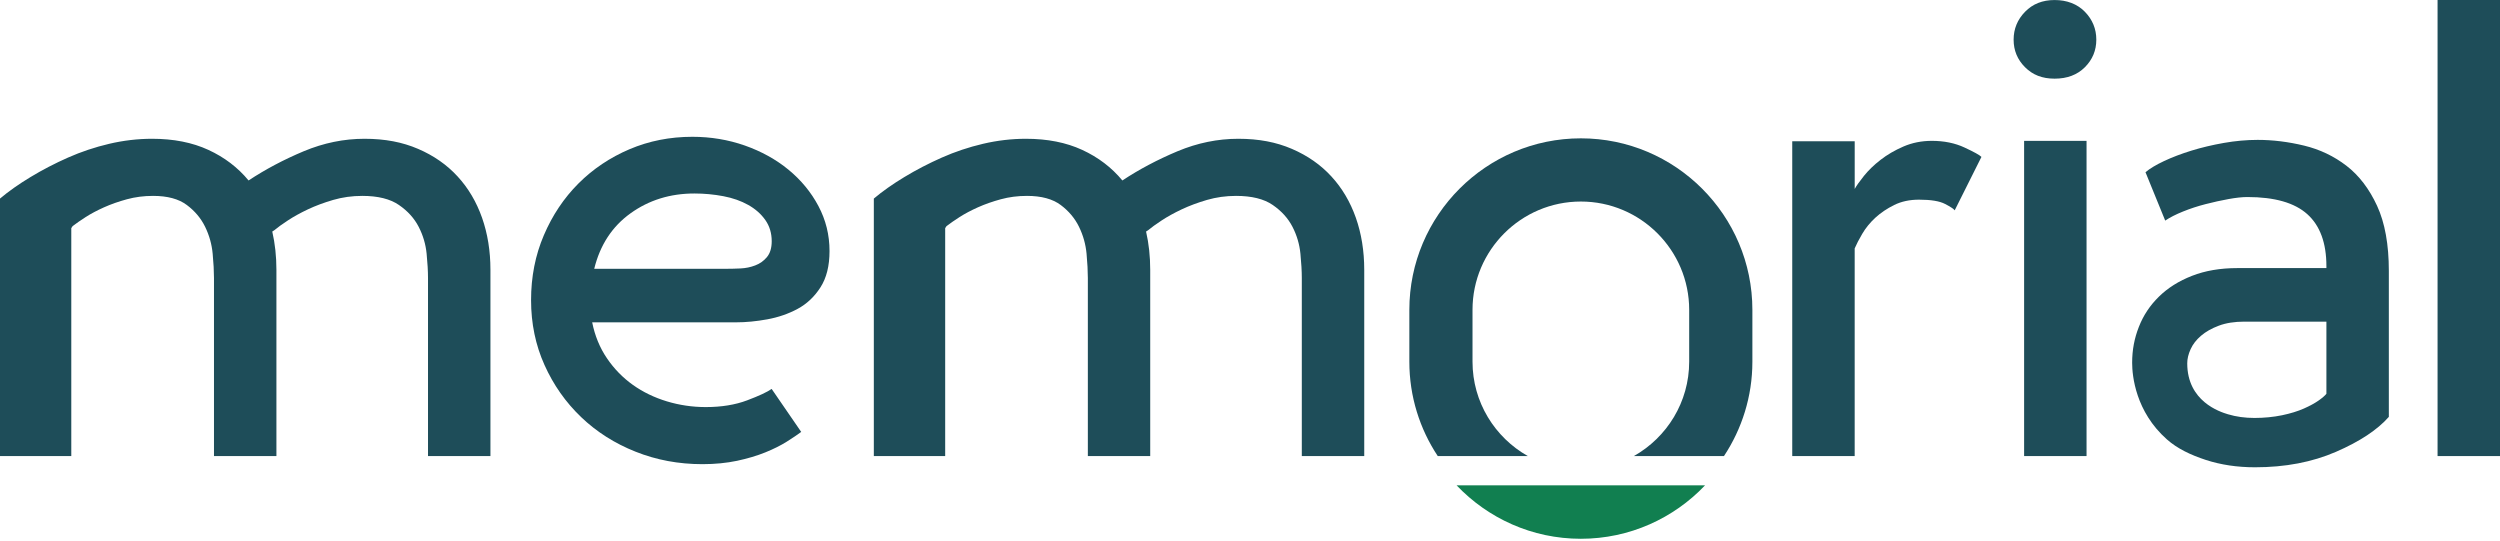 <?xml version="1.0" encoding="UTF-8"?>
<svg xmlns="http://www.w3.org/2000/svg" width="194" height="42" viewBox="0 0 194 42" fill="none">
  <path d="M21.45 35.39H16.605V21.566C16.605 21.044 16.571 20.418 16.503 19.688C16.435 18.957 16.24 18.261 15.918 17.601C15.596 16.941 15.122 16.374 14.496 15.907C13.87 15.437 12.999 15.201 11.881 15.201C11.168 15.201 10.493 15.287 9.851 15.462C9.207 15.637 8.615 15.845 8.072 16.088C7.53 16.331 7.056 16.583 6.65 16.843C6.244 17.104 5.904 17.34 5.634 17.549L5.532 17.705V35.39H0V15.41C0.658 14.854 1.447 14.296 2.366 13.741C3.284 13.185 4.255 12.681 5.278 12.228C6.301 11.776 7.367 11.42 8.476 11.159C9.585 10.899 10.694 10.769 11.804 10.769C13.466 10.769 14.922 11.055 16.17 11.631C17.417 12.205 18.456 12.997 19.289 14.004C20.604 13.135 22.035 12.38 23.578 11.733C25.12 11.091 26.687 10.769 28.284 10.769C29.881 10.769 31.228 11.03 32.442 11.552C33.655 12.073 34.678 12.786 35.508 13.691C36.341 14.596 36.971 15.664 37.407 16.898C37.84 18.132 38.058 19.479 38.058 20.94V35.39H33.213V21.566C33.213 21.044 33.177 20.418 33.106 19.688C33.034 18.957 32.83 18.261 32.489 17.601C32.149 16.941 31.639 16.374 30.958 15.907C30.278 15.437 29.328 15.201 28.112 15.201C27.325 15.201 26.572 15.306 25.855 15.514C25.138 15.723 24.485 15.968 23.895 16.245C23.306 16.524 22.784 16.812 22.337 17.107C21.888 17.401 21.539 17.653 21.289 17.864L21.128 17.968C21.344 18.907 21.45 19.899 21.45 20.942V35.393V35.39Z" fill="#1E4D59"></path>
  <path d="M62.18 33.512C61.901 33.721 61.527 33.973 61.057 34.27C60.588 34.565 60.032 34.844 59.388 35.105C58.744 35.365 58.013 35.583 57.197 35.758C56.38 35.93 55.484 36.019 54.511 36.019C52.667 36.019 50.939 35.697 49.322 35.052C47.704 34.41 46.296 33.515 45.096 32.367C43.896 31.219 42.948 29.872 42.254 28.325C41.558 26.778 41.211 25.1 41.211 23.29C41.211 21.48 41.539 19.803 42.202 18.256C42.862 16.71 43.758 15.369 44.887 14.239C46.017 13.11 47.339 12.223 48.852 11.579C50.365 10.937 51.989 10.615 53.729 10.615C55.155 10.615 56.512 10.842 57.798 11.293C59.084 11.747 60.216 12.371 61.189 13.171C62.162 13.972 62.938 14.911 63.509 15.988C64.083 17.068 64.371 18.232 64.371 19.484C64.371 20.631 64.137 21.57 63.666 22.301C63.196 23.031 62.604 23.587 61.892 23.97C61.18 24.353 60.397 24.623 59.544 24.78C58.691 24.936 57.884 25.013 57.117 25.013H45.953C46.162 26.057 46.545 26.989 47.101 27.805C47.657 28.624 48.328 29.309 49.108 29.865C49.891 30.423 50.769 30.847 51.744 31.144C52.717 31.439 53.726 31.589 54.77 31.589C55.986 31.589 57.056 31.414 57.977 31.067C58.898 30.72 59.533 30.423 59.88 30.18L62.175 33.519L62.18 33.512ZM53.885 15.015C52.007 15.015 50.356 15.528 48.929 16.553C47.502 17.578 46.563 19.014 46.112 20.858H56.389C56.702 20.858 57.058 20.849 57.46 20.831C57.859 20.813 58.242 20.736 58.608 20.595C58.973 20.457 59.277 20.239 59.519 19.944C59.762 19.649 59.885 19.239 59.885 18.719C59.885 18.093 59.719 17.544 59.39 17.075C59.059 16.605 58.617 16.213 58.061 15.902C57.503 15.589 56.861 15.362 56.131 15.224C55.4 15.086 54.652 15.015 53.887 15.015" fill="#1E4D59"></path>
  <path d="M89.262 35.39H84.417V21.566C84.417 21.044 84.383 20.418 84.317 19.688C84.249 18.957 84.054 18.261 83.732 17.601C83.41 16.941 82.936 16.374 82.31 15.907C81.684 15.44 80.813 15.201 79.695 15.201C78.982 15.201 78.306 15.287 77.665 15.462C77.02 15.637 76.428 15.845 75.886 16.088C75.344 16.331 74.87 16.583 74.464 16.843C74.058 17.104 73.718 17.34 73.448 17.549L73.346 17.705V35.39H67.809V15.41C68.467 14.854 69.256 14.296 70.175 13.741C71.094 13.185 72.064 12.681 73.087 12.228C74.108 11.776 75.174 11.42 76.283 11.159C77.392 10.899 78.501 10.769 79.611 10.769C81.273 10.769 82.729 11.055 83.977 11.631C85.224 12.205 86.263 12.997 87.096 14.004C88.411 13.135 89.843 12.38 91.385 11.733C92.927 11.091 94.495 10.769 96.091 10.769C97.688 10.769 99.035 11.03 100.249 11.552C101.462 12.073 102.485 12.786 103.315 13.691C104.148 14.596 104.778 15.664 105.214 16.898C105.647 18.132 105.865 19.479 105.865 20.94V35.39H101.02V21.566C101.02 21.044 100.984 20.418 100.913 19.688C100.841 18.957 100.637 18.261 100.297 17.601C99.956 16.941 99.446 16.374 98.766 15.907C98.085 15.437 97.135 15.201 95.919 15.201C95.13 15.201 94.379 15.306 93.662 15.514C92.945 15.723 92.292 15.968 91.702 16.245C91.113 16.524 90.591 16.812 90.144 17.107C89.695 17.401 89.346 17.653 89.096 17.864L88.935 17.968C89.151 18.907 89.257 19.899 89.257 20.942V35.393L89.262 35.39Z" fill="#1E4D59"></path>
  <path d="M143.925 10.962V14.662C144.057 14.421 144.297 14.083 144.642 13.65C144.989 13.219 145.415 12.804 145.928 12.407C146.438 12.01 147.03 11.663 147.706 11.37C148.382 11.078 149.115 10.93 149.906 10.93C150.861 10.93 151.71 11.103 152.451 11.45C153.193 11.795 153.628 12.037 153.76 12.176L151.685 16.322C151.619 16.22 151.372 16.054 150.943 15.83C150.514 15.605 149.838 15.494 148.915 15.494C148.189 15.494 147.547 15.632 146.987 15.909C146.427 16.186 145.942 16.515 145.529 16.893C145.116 17.274 144.778 17.69 144.515 18.136C144.252 18.585 144.054 18.967 143.923 19.277V35.393H139.078V10.962H143.923H143.925Z" fill="#1E4D59"></path>
  <path d="M156.257 3.078C156.257 2.243 156.552 1.522 157.144 0.914C157.734 0.306 158.5 0.002 159.439 0.002C160.378 0.002 161.195 0.306 161.787 0.914C162.379 1.522 162.674 2.243 162.674 3.078C162.674 3.913 162.379 4.625 161.787 5.217C161.195 5.809 160.412 6.104 159.439 6.104C158.466 6.104 157.734 5.809 157.144 5.217C156.552 4.627 156.257 3.913 156.257 3.078ZM157.071 10.93H161.916V35.39H157.071V10.93Z" fill="#1E4D59"></path>
  <path d="M166.494 13.36C166.823 13.083 167.299 12.795 167.927 12.5C168.553 12.205 169.263 11.935 170.052 11.69C170.842 11.447 171.683 11.248 172.572 11.091C173.462 10.935 174.335 10.855 175.192 10.855C176.378 10.855 177.581 11.005 178.801 11.3C180.019 11.595 181.117 12.119 182.087 12.865C183.058 13.614 183.85 14.648 184.46 15.968C185.07 17.29 185.374 18.976 185.374 21.028V32.349C184.485 33.358 183.117 34.261 181.271 35.062C179.425 35.862 177.333 36.261 174.995 36.261C173.611 36.261 172.334 36.071 171.164 35.688C169.993 35.304 168.957 34.812 168.149 34.095C165.725 31.947 165.455 29.171 165.455 28.159C165.455 27.148 165.627 26.256 165.974 25.37C166.319 24.483 166.838 23.7 167.53 23.022C168.222 22.344 169.077 21.804 170.1 21.405C171.121 21.006 172.291 20.804 173.609 20.804H180.529V20.661C180.529 18.853 180.035 17.506 179.046 16.619C178.057 15.732 176.508 15.29 174.398 15.29C174.004 15.29 173.516 15.342 172.94 15.446C172.364 15.551 171.769 15.682 171.159 15.839C170.549 15.995 169.964 16.186 169.404 16.413C168.843 16.639 168.383 16.873 168.02 17.118L166.489 13.362L166.494 13.36ZM180.529 24.959H174.165C173.4 24.959 172.738 25.063 172.182 25.272C171.624 25.481 171.164 25.742 170.799 26.055C170.433 26.368 170.164 26.715 169.991 27.098C169.817 27.481 169.73 27.846 169.73 28.194C169.73 31.138 172.241 31.954 172.888 32.147C173.532 32.34 174.217 32.433 174.947 32.433C175.678 32.433 176.424 32.362 177.086 32.224C177.746 32.086 178.311 31.911 178.783 31.702C179.252 31.494 179.633 31.285 179.93 31.076C180.225 30.868 180.425 30.693 180.529 30.555V24.959Z" fill="#1E4D59"></path>
  <path d="M194 0H189.155V35.391H194V0Z" fill="#1E4D59"></path>
  <path d="M118.56 35.391C116.002 33.948 114.267 31.208 114.267 28.067V24.045C114.267 19.409 118.039 15.639 122.675 15.639C127.311 15.639 131.081 19.411 131.081 24.045V28.067C131.081 31.208 129.346 33.948 126.787 35.391H133.78C135.17 33.288 135.985 30.77 135.985 28.067V24.045C135.985 16.707 130.015 10.735 122.675 10.735C115.335 10.735 109.365 16.705 109.365 24.045V28.067C109.365 30.773 110.177 33.288 111.57 35.391H118.563H118.56Z" fill="#1E4D59"></path>
  <path d="M113.032 37.663C115.459 40.215 118.882 41.809 122.672 41.809C126.462 41.809 129.885 40.215 132.312 37.663H113.032Z" fill="#117F50"></path>
</svg>
